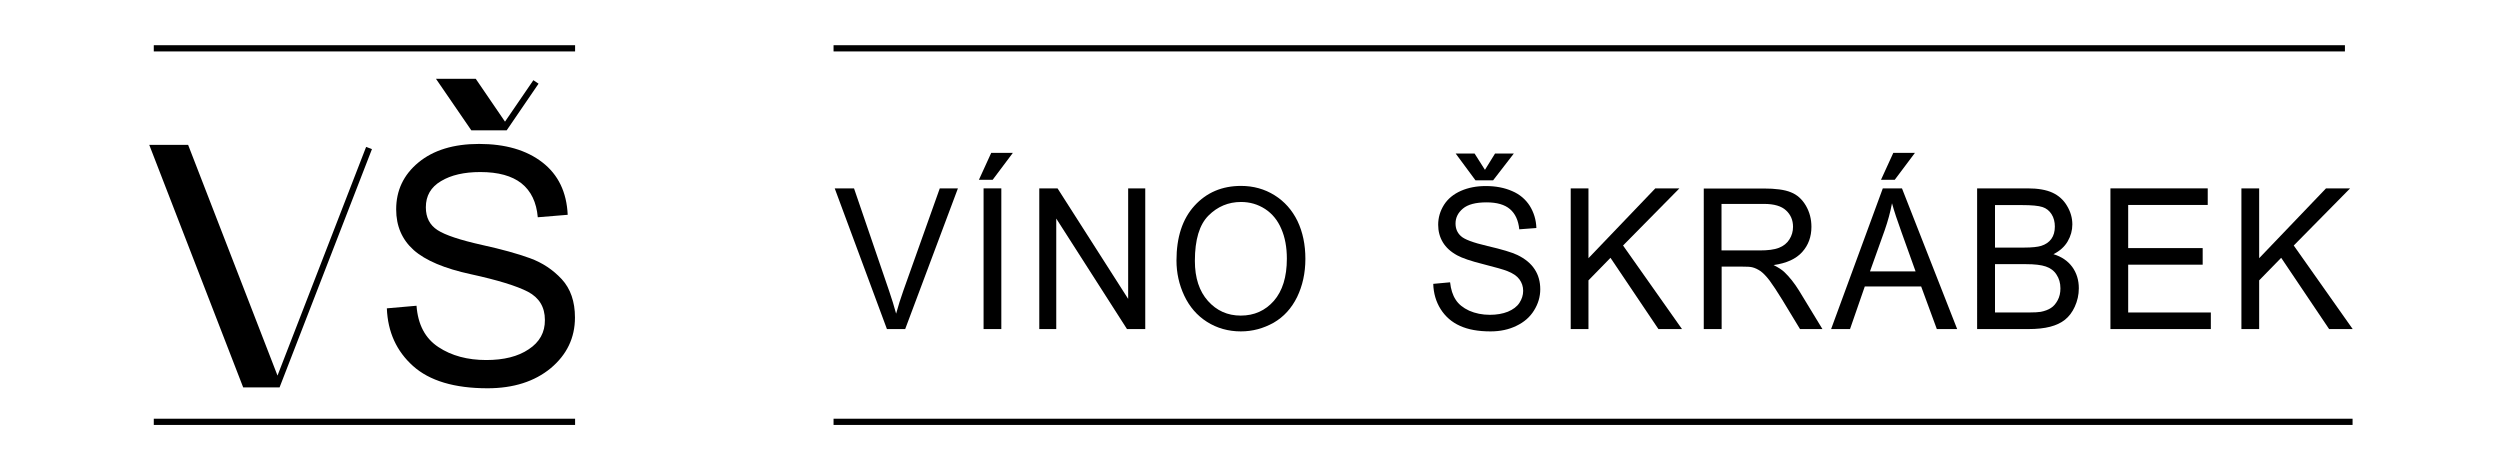 <?xml version="1.0" encoding="utf-8"?>
<!-- Generator: Adobe Illustrator 26.0.0, SVG Export Plug-In . SVG Version: 6.00 Build 0)  -->
<svg version="1.1" id="Vrstva_1" xmlns="http://www.w3.org/2000/svg" xmlns:xlink="http://www.w3.org/1999/xlink" x="0px" y="0px"
	 viewBox="0 0 192.97 36.3" style="enable-background:new 0 0 192.97 36.3;" xml:space="preserve">
<style type="text/css">
	.st0{fill-rule:evenodd;clip-rule:evenodd;}
</style>
<g>
	<g>
		<rect x="11.87" y="32.32" width="32.52" height="0.48"/>
		<path d="M40.81,26.96c-0.83,0.56-1.92,0.83-3.28,0.83c-1.44,0-2.68-0.33-3.69-1c-1.02-0.67-1.58-1.73-1.69-3.19l-2.29,0.2
			c0.07,1.83,0.75,3.31,2.02,4.45c1.27,1.14,3.19,1.72,5.75,1.72c2,0,3.63-0.52,4.88-1.55c1.24-1.04,1.87-2.34,1.87-3.91
			c0-1.24-0.34-2.22-1.02-2.96c-0.68-0.73-1.49-1.27-2.45-1.62c-0.96-0.35-2.19-0.69-3.69-1.02c-1.7-0.38-2.85-0.76-3.45-1.15
			c-0.6-0.39-0.9-0.97-0.9-1.76c0-0.89,0.39-1.56,1.17-2.02c0.78-0.47,1.79-0.7,3.04-0.7c1.38,0,2.43,0.29,3.17,0.87
			c0.74,0.59,1.16,1.46,1.26,2.62l2.31-0.19c-0.08-1.75-0.73-3.1-1.96-4.05c-1.23-0.95-2.86-1.42-4.88-1.42
			c-1.97,0-3.53,0.48-4.68,1.43c-1.15,0.95-1.72,2.16-1.72,3.62c0,1.29,0.45,2.33,1.35,3.14c0.9,0.8,2.38,1.43,4.43,1.87
			c2.06,0.45,3.52,0.9,4.39,1.35c0.87,0.46,1.31,1.18,1.31,2.18C42.07,25.65,41.65,26.41,40.81,26.96z"/>
		<polygon points="41.57,6.46 41.17,6.19 38.98,9.39 36.72,6.08 33.65,6.08 36.38,10.06 39.11,10.06 		"/>
		<rect x="11.87" y="3.49" width="32.52" height="0.48"/>
		<polygon points="21.58,29.9 28.71,11.51 28.26,11.34 21.42,28.99 14.52,11.18 11.52,11.18 18.77,29.9 		"/>
	</g>
	<g>
		<path d="M142.8,25.4l1.14-3.29h4.35l1.21,3.29h1.57l-4.26-10.86h-1.48l-3.99,10.86H142.8z M145.48,17.76
			c0.24-0.69,0.43-1.38,0.56-2.07c0.16,0.59,0.41,1.34,0.74,2.25l1.08,3.01h-3.52L145.48,17.76z"/>
		<polygon points="147.81,11.8 146.14,11.8 145.19,13.88 146.25,13.88 		"/>
		<polygon points="121.24,14.54 121.24,25.4 122.61,25.4 122.61,21.64 124.31,19.9 128.01,25.4 129.83,25.4 125.28,18.95 
			129.63,14.54 127.77,14.54 122.61,19.93 122.61,14.54 		"/>
		<path d="M139.82,17.51c0-0.6-0.14-1.14-0.43-1.64c-0.29-0.49-0.67-0.84-1.16-1.03c-0.48-0.2-1.19-0.29-2.11-0.29h-4.61V25.4h1.38
			v-4.82h1.59c0.35,0,0.61,0.01,0.77,0.05c0.21,0.05,0.42,0.15,0.63,0.29c0.2,0.14,0.44,0.38,0.7,0.72c0.26,0.35,0.59,0.85,0.99,1.5
			l1.37,2.26h1.73l-1.8-2.96c-0.36-0.58-0.74-1.06-1.14-1.44c-0.19-0.18-0.47-0.36-0.83-0.54c1-0.14,1.74-0.48,2.21-1.01
			C139.58,18.93,139.82,18.28,139.82,17.51z M138.12,18.48c-0.18,0.29-0.45,0.51-0.81,0.65s-0.85,0.2-1.48,0.2h-2.95v-3.59h3.29
			c0.77,0,1.34,0.17,1.69,0.5c0.36,0.33,0.54,0.75,0.54,1.27C138.4,17.86,138.31,18.18,138.12,18.48z"/>
		<polygon points="179.54,14.54 174.38,19.93 174.38,14.54 173.01,14.54 173.01,25.4 174.38,25.4 174.38,21.64 176.08,19.9 
			179.78,25.4 181.6,25.4 177.05,18.95 181.4,14.54 		"/>
		<rect x="64.34" y="3.49" width="116.66" height="0.48"/>
		<path d="M159.6,18.63c0.24-0.41,0.36-0.85,0.36-1.31c0-0.5-0.14-0.98-0.41-1.43c-0.27-0.46-0.65-0.8-1.13-1.02
			c-0.48-0.22-1.12-0.33-1.91-0.33h-3.9V25.4h3.96c0.66,0,1.22-0.06,1.68-0.18c0.46-0.12,0.84-0.3,1.14-0.54
			c0.3-0.24,0.56-0.57,0.76-1.01c0.2-0.44,0.31-0.91,0.31-1.42c0-0.63-0.17-1.18-0.51-1.65c-0.34-0.46-0.82-0.79-1.45-0.98
			C159,19.37,159.36,19.04,159.6,18.63z M158.74,21.2c0.2,0.3,0.3,0.65,0.3,1.06c0,0.35-0.07,0.65-0.21,0.91
			c-0.14,0.26-0.31,0.47-0.52,0.6c-0.21,0.14-0.48,0.24-0.79,0.3c-0.18,0.03-0.49,0.05-0.94,0.05h-2.59v-3.73h2.4
			c0.66,0,1.17,0.06,1.52,0.18C158.27,20.69,158.55,20.9,158.74,21.2z M158.34,18.44c-0.18,0.25-0.44,0.43-0.79,0.54
			c-0.26,0.08-0.7,0.13-1.31,0.13h-2.25v-3.28h2.08c0.75,0,1.28,0.05,1.58,0.15c0.31,0.1,0.54,0.29,0.71,0.56s0.25,0.59,0.25,0.95
			C158.61,17.87,158.52,18.19,158.34,18.44z"/>
		<polygon points="170.41,15.82 170.41,14.54 162.9,14.54 162.9,25.4 170.65,25.4 170.65,24.12 164.27,24.12 164.27,20.43 
			170.02,20.43 170.02,19.15 164.27,19.15 164.27,15.82 		"/>
		<path d="M69.17,24.21c-0.15-0.55-0.33-1.14-0.55-1.78l-2.7-7.89h-1.49l4.03,10.86h1.41l4.07-10.86h-1.4l-2.81,7.89
			C69.52,23.02,69.33,23.62,69.17,24.21z"/>
		<rect x="64.34" y="32.32" width="117.25" height="0.48"/>
		<rect x="75.92" y="14.54" width="1.37" height="10.86"/>
		<path d="M98.38,15.07c-0.77-0.48-1.63-0.72-2.59-0.72c-1.46,0-2.66,0.51-3.59,1.53c-0.93,1.02-1.39,2.43-1.39,4.23
			c0,0.95,0.2,1.86,0.6,2.71c0.4,0.85,0.98,1.53,1.75,2.02c0.77,0.49,1.65,0.74,2.62,0.74c0.91,0,1.74-0.23,2.53-0.67
			c0.78-0.45,1.38-1.11,1.81-1.98c0.42-0.87,0.64-1.85,0.64-2.95c0-1.09-0.2-2.06-0.61-2.92C99.74,16.22,99.15,15.55,98.38,15.07z
			 M98.33,23.22c-0.67,0.76-1.52,1.14-2.56,1.14c-1.02,0-1.86-0.38-2.53-1.13c-0.67-0.75-1.01-1.78-1.01-3.09
			c0-1.64,0.35-2.8,1.05-3.5c0.7-0.7,1.54-1.05,2.51-1.05c0.69,0,1.3,0.18,1.86,0.54c0.55,0.36,0.97,0.87,1.25,1.53
			c0.29,0.66,0.43,1.43,0.43,2.31C99.33,21.38,98.99,22.46,98.33,23.22z"/>
		<polygon points="115.25,13.92 116.85,11.85 115.4,11.85 114.62,13.11 113.82,11.85 112.36,11.85 113.89,13.92 		"/>
		<polygon points="76.51,11.8 75.56,13.88 76.62,13.88 78.18,11.8 		"/>
		<path d="M116.39,24.06c-0.4,0.16-0.87,0.24-1.39,0.24c-0.59,0-1.12-0.11-1.6-0.32c-0.47-0.22-0.82-0.5-1.04-0.85
			c-0.23-0.35-0.37-0.79-0.43-1.34l-1.3,0.12c0.02,0.72,0.21,1.38,0.57,1.95c0.36,0.57,0.86,1.01,1.49,1.29
			c0.63,0.29,1.42,0.43,2.36,0.43c0.74,0,1.41-0.14,2-0.43c0.59-0.28,1.05-0.68,1.36-1.19c0.32-0.51,0.48-1.06,0.48-1.63
			c0-0.58-0.14-1.1-0.43-1.54c-0.29-0.45-0.74-0.82-1.34-1.11c-0.42-0.2-1.18-0.43-2.3-0.69c-1.12-0.26-1.81-0.52-2.07-0.78
			c-0.27-0.25-0.4-0.57-0.4-0.96c0-0.45,0.19-0.83,0.57-1.15c0.38-0.32,0.99-0.48,1.82-0.48c0.8,0,1.4,0.17,1.81,0.52
			c0.41,0.35,0.65,0.87,0.72,1.56l1.32-0.1c-0.02-0.64-0.2-1.21-0.51-1.71c-0.32-0.5-0.77-0.89-1.36-1.14
			c-0.59-0.26-1.27-0.39-2.04-0.39c-0.7,0-1.34,0.12-1.91,0.37c-0.57,0.25-1.01,0.61-1.31,1.08c-0.3,0.48-0.45,0.99-0.45,1.54
			c0,0.5,0.12,0.95,0.36,1.35c0.24,0.4,0.61,0.74,1.11,1.01c0.38,0.21,1.05,0.44,2.01,0.68c0.95,0.24,1.57,0.42,1.85,0.53
			c0.44,0.17,0.75,0.38,0.94,0.64c0.19,0.26,0.29,0.55,0.29,0.89c0,0.33-0.1,0.64-0.29,0.93C117.09,23.67,116.79,23.89,116.39,24.06
			z"/>
		<polygon points="81.63,14.54 80.22,14.54 80.22,25.4 81.53,25.4 81.53,16.87 86.99,25.4 88.4,25.4 88.4,14.54 87.08,14.54 
			87.08,23.07 		"/>
	</g>
</g>
</svg>
